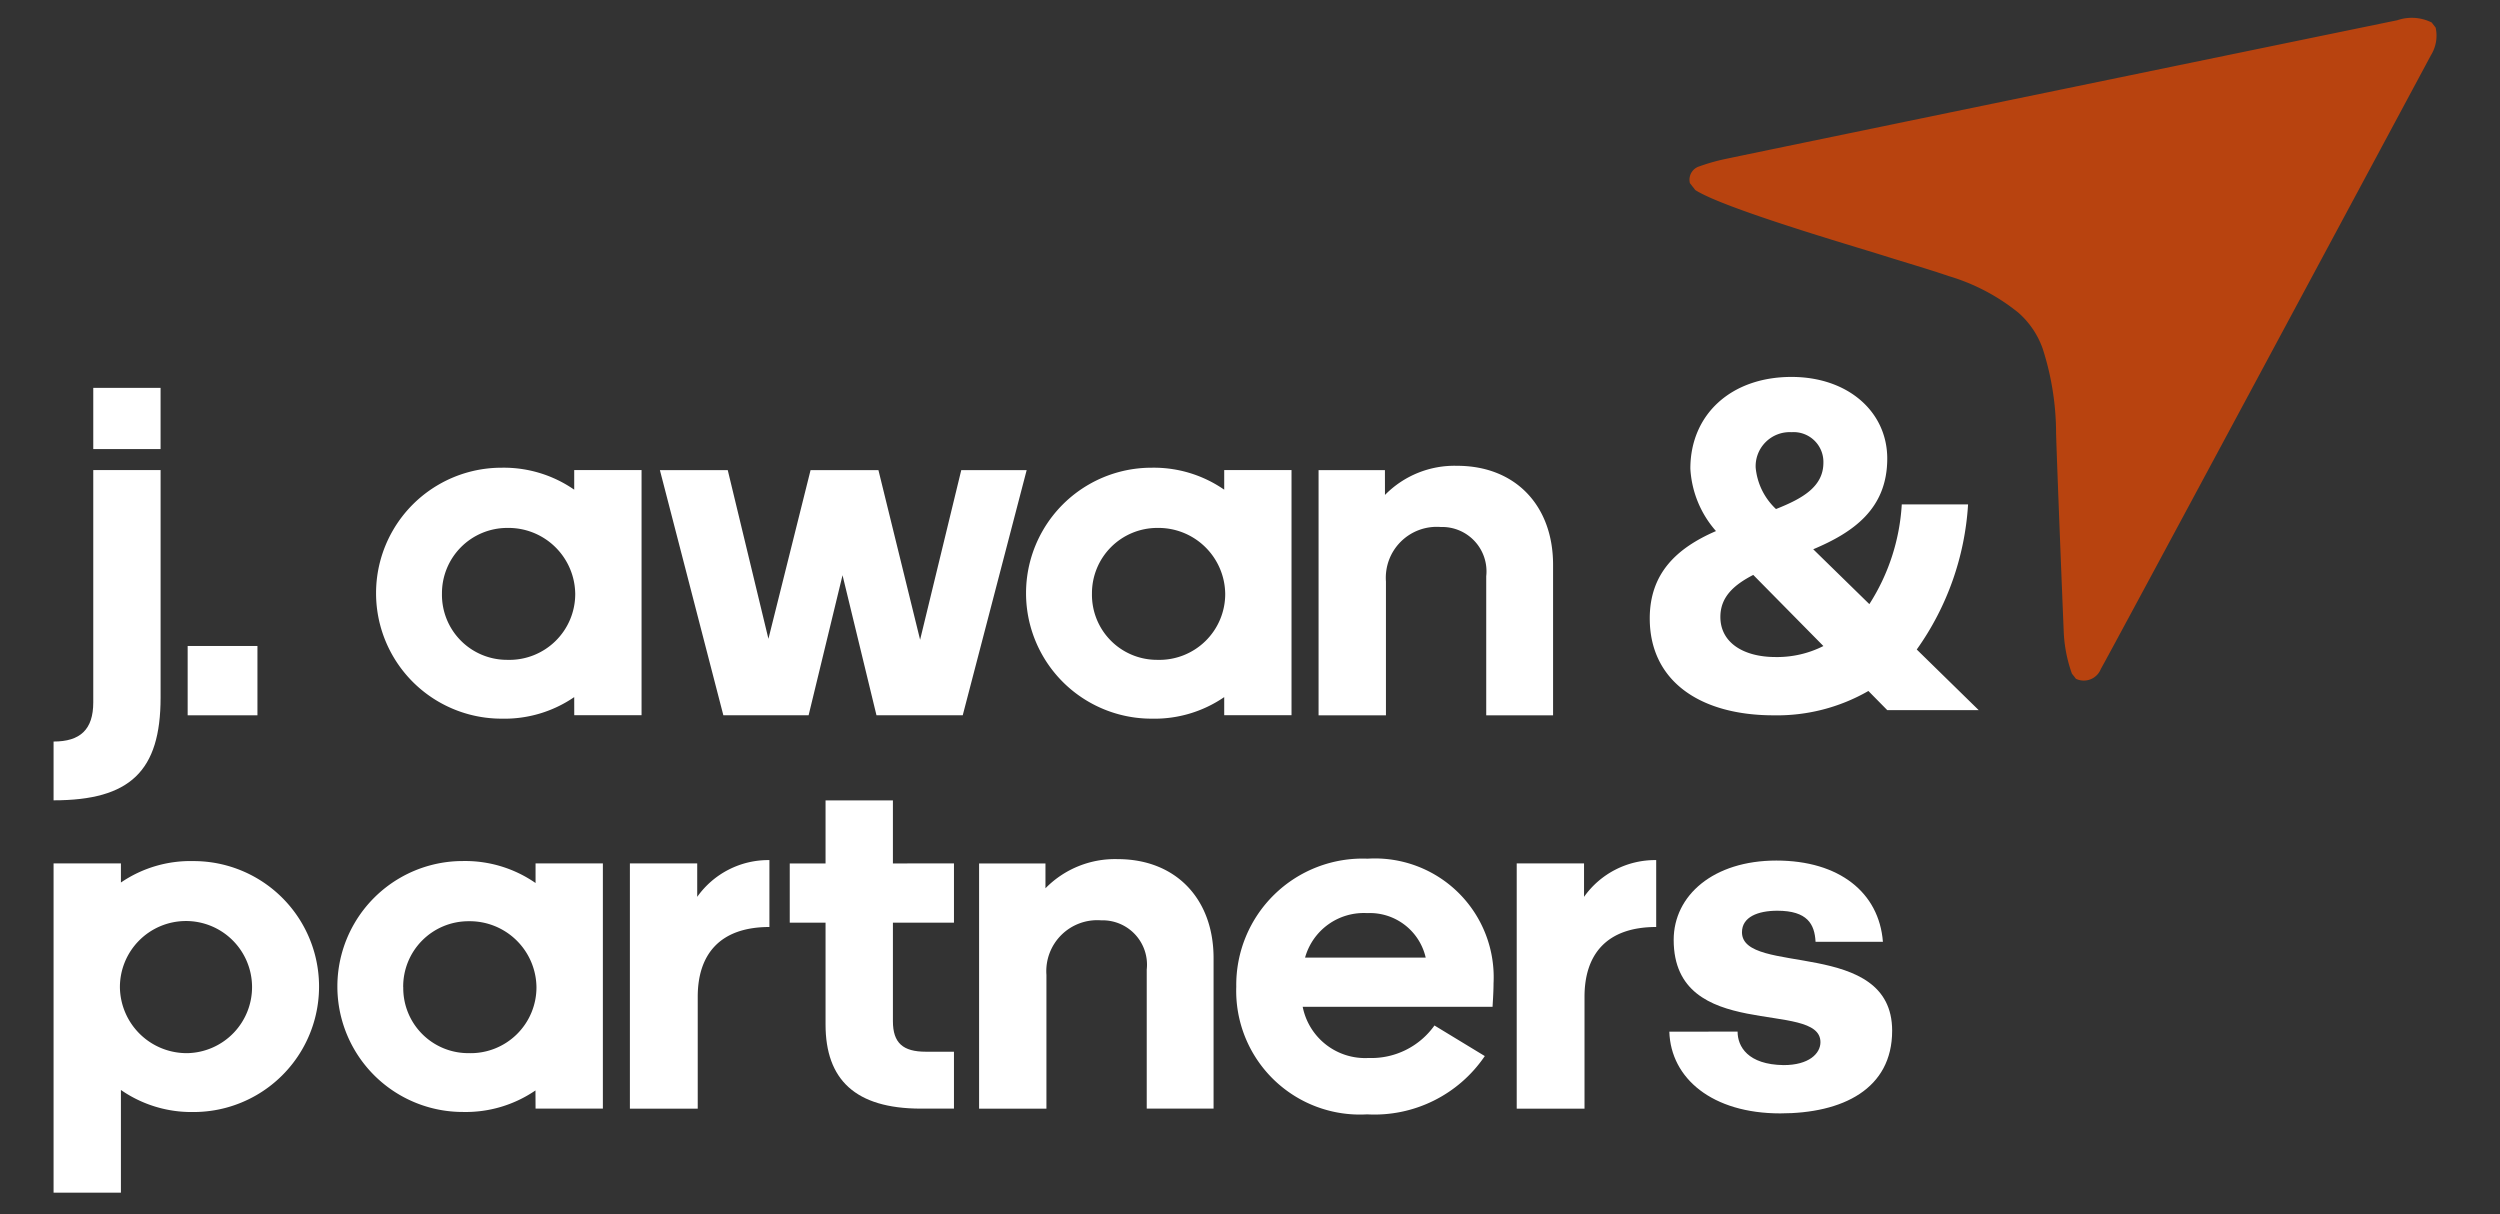 <svg xmlns="http://www.w3.org/2000/svg" xmlns:xlink="http://www.w3.org/1999/xlink" width="140" height="68" viewBox="0 0 140 68">
  <rect x="0" y="0" width="140" height="68" fill="#333333" stroke="none"/>
  <defs>
    <clipPath id="clip-logo_gray_white">
      <rect width="140" height="68"/>
    </clipPath>
  </defs>
  <g id="logo_gray_white" data-name="logo gray/white" clip-path="url(#clip-logo_gray_white)">
    <g id="Group_1" data-name="Group 1" transform="translate(-9595.07 9225.955)">
      <path id="Path_262" data-name="Path 262" d="M104.744,847.517h3.769v3.426h-3.769Zm3.77,17.344c0,4.121-1.709,5.752-5.993,5.752v-3.292c1.49,0,2.223-.668,2.223-2.194V852.12h3.77Z" transform="translate(9495.549 -10051.75)" fill="#fff"/>
      <rect id="Rectangle_102" data-name="Rectangle 102" width="3.908" height="3.882" transform="translate(9605.579 -9189.78)" fill="#fff"/>
      <path id="Path_263" data-name="Path 263" d="M128.692,860.146a3.641,3.641,0,0,0,3.663,3.694,3.688,3.688,0,0,0,3.8-3.694,3.738,3.738,0,0,0-3.8-3.693,3.658,3.658,0,0,0-3.663,3.693m7.406,5.781a6.9,6.9,0,0,1-4.07,1.207,7.026,7.026,0,0,1,0-14.053,6.917,6.917,0,0,1,4.07,1.231v-1.1h3.771v13.73H136.1Z" transform="translate(9491.128 -10052.844)" fill="#fff"/>
      <path id="Path_264" data-name="Path 264" d="M155.014,859.135l-1.9,7.843h-4.774l-3.554-13.73h3.8l2.278,9.448,2.36-9.448h3.8l2.334,9.5,2.305-9.5h3.663l-3.581,13.73h-4.83Z" transform="translate(9487.238 -10052.877)" fill="#fff"/>
      <path id="Path_265" data-name="Path 265" d="M174,860.146a3.64,3.64,0,0,0,3.662,3.694,3.688,3.688,0,0,0,3.8-3.694,3.738,3.738,0,0,0-3.8-3.693A3.657,3.657,0,0,0,174,860.146m7.406,5.781a6.9,6.9,0,0,1-4.071,1.207,7.026,7.026,0,1,1,0-14.053,6.916,6.916,0,0,1,4.071,1.231v-1.1h3.769v13.73h-3.769Z" transform="translate(9482.22 -10052.844)" fill="#fff"/>
      <path id="Path_266" data-name="Path 266" d="M194.418,854.579a5.452,5.452,0,0,1,4.042-1.632c3.256,0,5.372,2.221,5.372,5.541v8.431h-3.743V859.13a2.486,2.486,0,0,0-2.549-2.756,2.851,2.851,0,0,0-3.067,3.051v7.494H190.7v-13.73h3.716Z" transform="translate(9478.21 -10052.817)" fill="#fff"/>
      <path id="Path_267" data-name="Path 267" d="M109.5,885.147c1.492-.589,2.654-1.255,2.654-2.594a1.669,1.669,0,0,0-1.786-1.71,1.91,1.91,0,0,0-2.007,1.98,3.643,3.643,0,0,0,1.138,2.324m-1.273,3.689c-1.084.562-1.841,1.232-1.841,2.353,0,1.444,1.3,2.246,3.09,2.246a5.731,5.731,0,0,0,2.679-.616Zm6.448,6.5a10.26,10.26,0,0,1-5.309,1.363c-4.091,0-6.935-1.9-6.935-5.428,0-2.511,1.489-3.93,3.709-4.89a5.761,5.761,0,0,1-1.435-3.5c0-3.021,2.274-5.132,5.663-5.132,3.169,0,5.363,1.953,5.363,4.572,0,2.832-1.923,4.142-4.145,5.079l3.143,3.072a11.582,11.582,0,0,0,1.815-5.586h3.713a15.628,15.628,0,0,1-2.874,8.127l3.468,3.394h-5.121Z" transform="translate(9585.026 -10082.596)" fill="#fff"/>
      <path id="Path_268" data-name="Path 268" d="M133.584,885.013a3.74,3.74,0,0,0,3.8,3.693,3.7,3.7,0,1,0-3.8-3.693m.056,5.755v5.753h-3.771V878.08h3.771v1.071a6.9,6.9,0,0,1,4.07-1.2,7.026,7.026,0,0,1,0,14.052A6.919,6.919,0,0,1,133.64,890.768Z" transform="translate(9468.201 -10055.685)" fill="#fff"/>
      <path id="Path_269" data-name="Path 269" d="M153.341,885.013A3.639,3.639,0,0,0,157,888.706a3.687,3.687,0,0,0,3.8-3.693,3.737,3.737,0,0,0-3.8-3.694,3.656,3.656,0,0,0-3.663,3.694m7.407,5.781A6.91,6.91,0,0,1,156.677,892a7.026,7.026,0,0,1,0-14.052,6.918,6.918,0,0,1,4.072,1.231v-1.1h3.77v13.732h-3.77Z" transform="translate(9464.312 -10055.685)" fill="#fff"/>
      <path id="Path_270" data-name="Path 270" d="M170.042,891.8V878.067h3.77v1.873a4.882,4.882,0,0,1,4.043-2.059v3.747c-2.767,0-4.014,1.526-4.014,3.908V891.8Z" transform="translate(9460.302 -10055.671)" fill="#fff"/>
      <path id="Path_271" data-name="Path 271" d="M190.382,877.248v3.318h-3.419v5.515c0,1.232.57,1.713,1.845,1.713h1.574v3.187h-1.846c-3.689,0-5.345-1.635-5.345-4.712v-5.7h-2.005v-3.318h2.005v-3.532h3.772v3.532Z" transform="translate(9458.11 -10054.853)" fill="#fff"/>
      <path id="Path_272" data-name="Path 272" d="M198.1,879.446a5.453,5.453,0,0,1,4.043-1.632c3.254,0,5.371,2.222,5.371,5.54v8.431h-3.743V884a2.485,2.485,0,0,0-2.548-2.758,2.854,2.854,0,0,0-3.069,3.054v7.492h-3.771v-13.73H198.1Z" transform="translate(9455.516 -10055.658)" fill="#fff"/>
      <path id="Path_273" data-name="Path 273" d="M216.163,883.321h6.755a3.211,3.211,0,0,0-3.283-2.491,3.413,3.413,0,0,0-3.472,2.491m3.472,8.779a6.926,6.926,0,0,1-7.325-7.148,7.076,7.076,0,0,1,7.354-7.17,6.65,6.65,0,0,1,7.053,6.983c0,.536-.054,1.232-.054,1.313H216.03a3.563,3.563,0,0,0,3.688,2.865,4.335,4.335,0,0,0,3.691-1.82l2.819,1.713A7.468,7.468,0,0,1,219.635,892.1Z" transform="translate(9451.991 -10055.651)" fill="#fff"/>
      <path id="Path_274" data-name="Path 274" d="M231.86,891.8V878.067h3.77v1.873a4.878,4.878,0,0,1,4.041-2.059v3.747c-2.767,0-4.014,1.526-4.014,3.908V891.8Z" transform="translate(9448.146 -10055.671)" fill="#fff"/>
      <path id="Path_275" data-name="Path 275" d="M246.318,887.494c0,.832.57,1.848,2.579,1.875,1.409,0,2.061-.643,2.061-1.285,0-2.411-8.219.055-8.219-5.728,0-2.49,2.224-4.442,5.75-4.442s5.752,1.793,5.967,4.549h-3.772c-.052-.99-.458-1.739-2.141-1.739-1.085,0-1.98.348-1.98,1.205,0,2.462,8.41.3,8.41,5.514,0,3.266-2.768,4.63-6.266,4.63-3.8,0-6.131-1.953-6.212-4.578Z" transform="translate(9446.057 -10055.678)" fill="#fff"/>
      <path id="Path_276" data-name="Path 276" d="M223.179,815.7c.073.1.149.19.223.29a2.083,2.083,0,0,1-.259,1.538c-.855,1.6-18.09,33.7-18.49,34.377a1.025,1.025,0,0,1-1.394.552c-.074-.1-.149-.194-.225-.288a7.933,7.933,0,0,1-.461-2.394c-.061-1.463-.358-8.824-.426-11.043a15.505,15.505,0,0,0-.751-4.766,4.8,4.8,0,0,0-1.369-2.019,11.3,11.3,0,0,0-3.873-2.037c-1.2-.409-2.42-.76-3.626-1.14-1.813-.57-9.014-2.666-10.587-3.686-.1-.128-.2-.257-.3-.385a.782.782,0,0,1,.533-.941,11.1,11.1,0,0,1,1.5-.422c3.212-.675,34.781-7.188,37.576-7.758a2.5,2.5,0,0,1,1.931.125" transform="translate(9508.064 -10040.398)" fill="#b8430f"/>
    </g>
  </g>
</svg>
